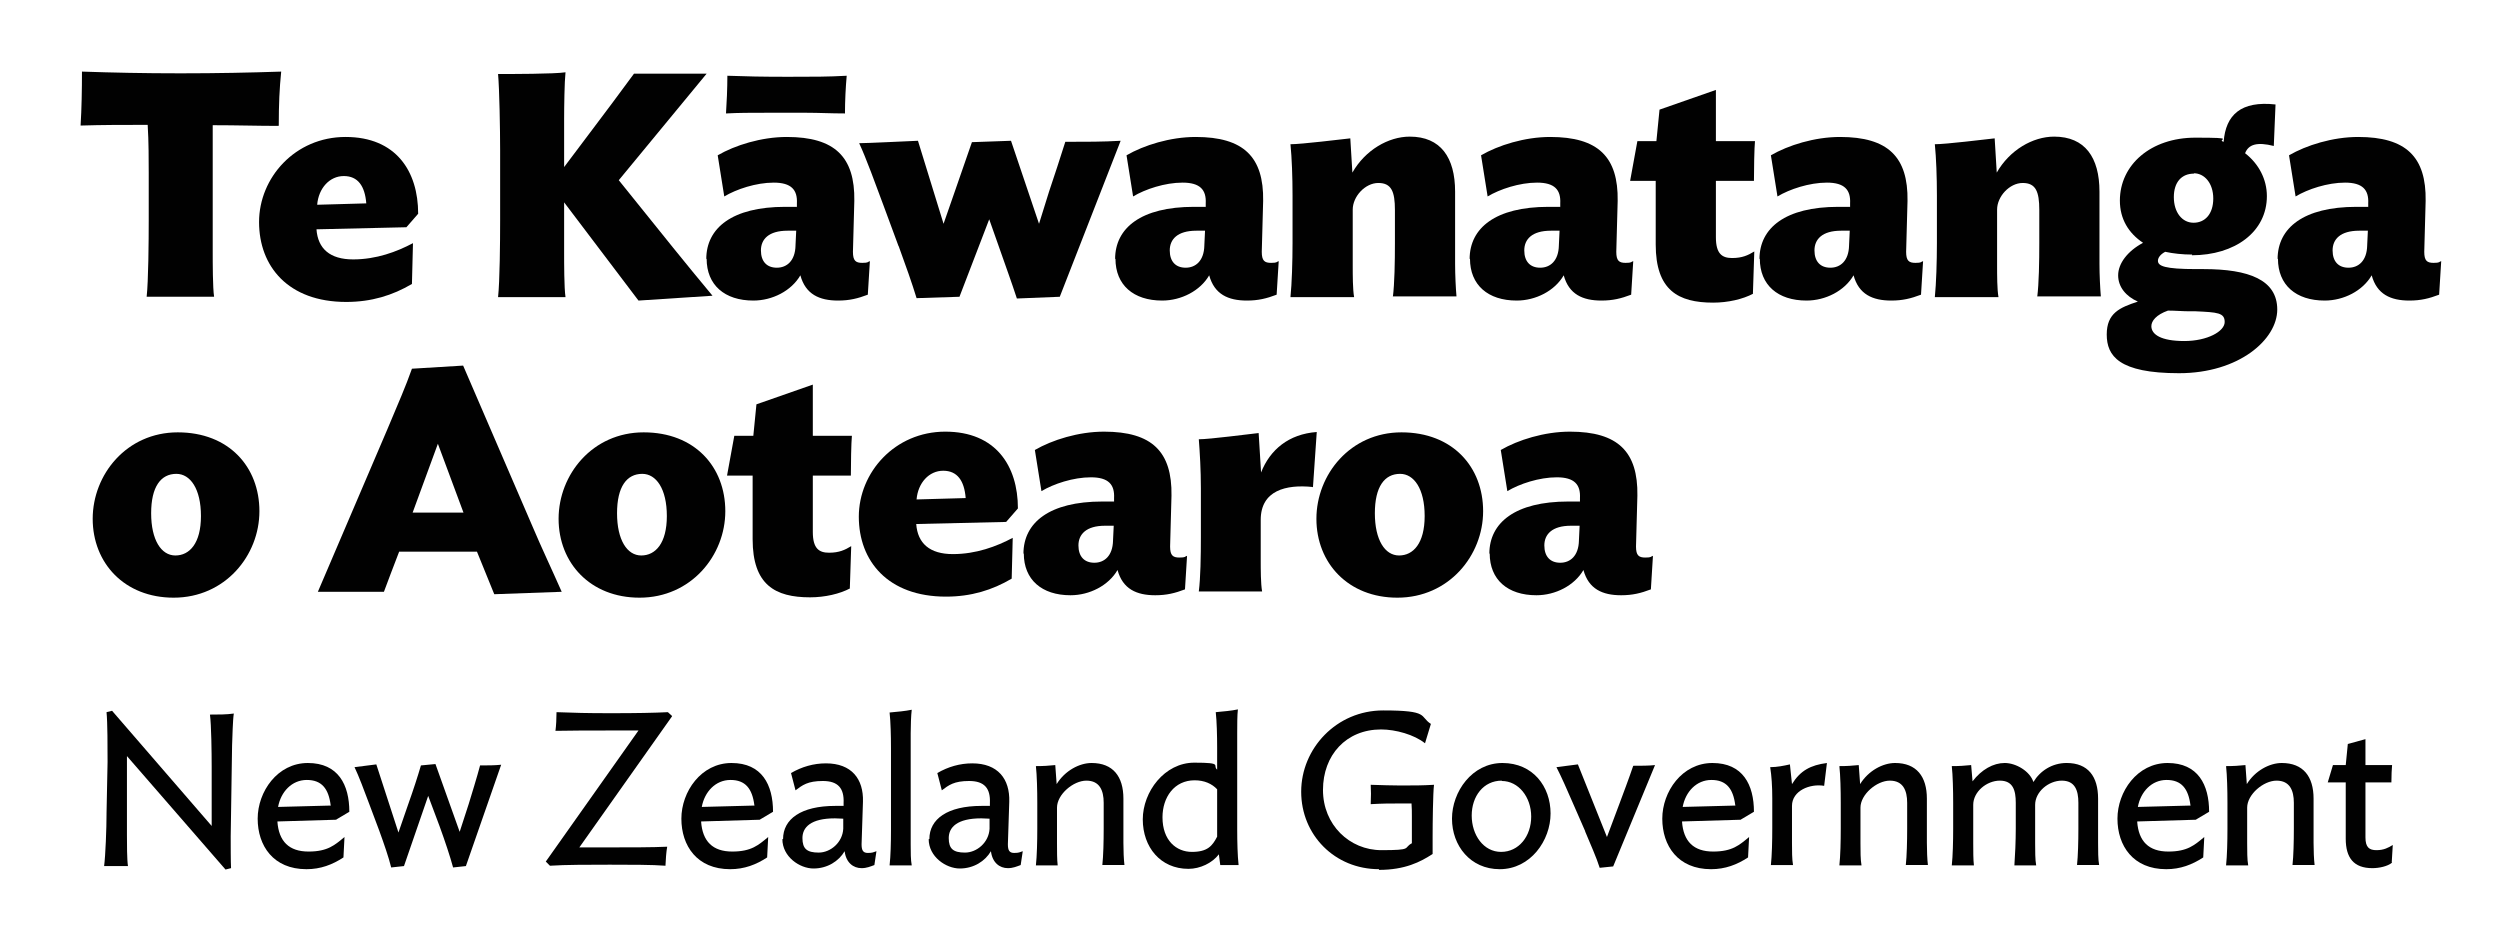 <?xml version="1.0" encoding="UTF-8"?>
<svg id="Layer_1" data-name="Layer 1" xmlns="http://www.w3.org/2000/svg" version="1.1" viewBox="0 0 722.8 273.3">
  <defs>
    <style>
      .cls-1 {
        fill: #010101;
        stroke-width: 0px;
      }
    </style>
  </defs>
  <path class="cls-1" d="M80.5,36.4c-6.3,0-11.8-.2-19-.2,0,2,0,4.4,0,5.8v30.6c0,3.5,0,10.6.4,13.2h-19.5c.5-4.4.6-16.1.6-22.1v-13.7c0-3.4,0-9.1-.3-13.9-7.2,0-13.1,0-19.4.2.3-4.7.4-10.5.4-15.6,8.9.3,17.8.5,28.5.5s20-.2,29.1-.5c-.5,5-.7,9.4-.7,15.6"/>
  <path class="cls-1" d="M105.9,58.8c-.4-5-2.4-7.9-6.5-7.9s-7.3,3.5-7.7,8.3l14.2-.4ZM117.5,65.7l-26,.6c.4,5.6,3.9,8.7,10.6,8.7s12.6-2.2,17.3-4.7l-.3,11.8c-5.6,3.3-11.7,5.2-19,5.2-16.8,0-25.2-10.3-25.2-23.1s10.4-24.6,25-24.6,21,9.9,21,22.2l-3.4,3.9Z"/>
  <path class="cls-1" d="M163.1,58.5v14.2c0,3.5,0,10.6.4,13.2h-19.5c.5-4.4.6-16.1.6-22.1v-20.3c0-5.9-.2-17.7-.6-22.1,3.6,0,16.4,0,19.5-.5-.3,2.7-.4,10-.4,13.6v13.8l8.2-10.9c2.9-3.8,8.4-11.2,12-16.1h21l-25.4,30.8,15.7,19.5c2.6,3.2,8.6,10.6,11.4,13.9l-21.4,1.4-21.5-28.4Z"/>
  <path class="cls-1" d="M230,70.9l.2-4.2c-.7,0-1.6,0-2.5,0-5.5,0-7.7,2.5-7.7,5.7s1.7,5,4.6,5,5.3-2,5.4-6.4M244.4,32.8c-4.3,0-7.5-.2-11.3-.2h-11.5c-4.7,0-7.9,0-11.7.2.2-2.7.4-7.4.4-10.9,5.7.2,9.9.3,17.5.3s11.5,0,17-.3c-.3,3.3-.5,7.3-.5,10.9M204.2,74.9c0-9,7.5-15.1,22.8-15.1s2.1,0,3.4.2v-1.2c.2-3.9-1.6-6-6.7-6s-10.8,1.9-14.3,4l-1.9-11.9c5-2.9,12.6-5.3,20-5.3,13.9,0,19.7,5.8,19.5,18.5l-.4,14.7c0,2.6.8,3.2,2.7,3.2s1.5-.3,2.2-.5l-.6,9.7c-2.9,1.1-5.3,1.7-8.6,1.7-5.4,0-9.4-1.8-10.9-7.3-2.6,4.5-8.1,7.3-13.6,7.3-8.3,0-13.5-4.5-13.5-12.1"/>
  <path class="cls-1" d="M259.8,71.2l-4.4-11.9c-2-5.4-5.1-13.9-7-17.9,2.4,0,14.3-.6,17-.7l7.4,24,3.1-8.9,5.1-14.7,11.3-.4,8.1,24,2.9-9.3c.3-.8,4.4-13.3,4.7-14.4,6.3,0,10.8,0,16-.3l-17.6,45.1-12.4.5c-1.5-4.6-3.5-10.1-5.6-16.1l-2.4-6.8-8.6,22.4-12.4.4c-1.3-4.3-3.2-9.6-5.2-15.1"/>
  <path class="cls-1" d="M348.2,70.9l.2-4.2c-.7,0-1.6,0-2.5,0-5.5,0-7.7,2.5-7.7,5.7s1.7,5,4.6,5,5.3-2,5.4-6.4M322.4,74.9c0-9,7.5-15.1,22.8-15.1s2.1,0,3.4.2v-1.2c.2-3.9-1.6-6-6.7-6s-10.8,1.9-14.3,4l-1.9-11.9c5-2.9,12.6-5.3,20-5.3,13.9,0,19.7,5.8,19.5,18.5l-.4,14.7c0,2.6.8,3.2,2.7,3.2s1.5-.3,2.2-.5l-.6,9.7c-2.9,1.1-5.3,1.7-8.6,1.7-5.4,0-9.4-1.8-10.9-7.3-2.6,4.5-8.1,7.3-13.6,7.3-8.3,0-13.5-4.5-13.5-12.1"/>
  <path class="cls-1" d="M402.7,85.9c.5-3.9.6-10.3.6-15.6v-9.6c0-5.3-1-7.8-4.8-7.8s-7.4,3.9-7.4,7.7v15.9c0,3.2,0,7.1.4,9.4h-18.4c.4-3.9.6-10.3.6-15.6v-13.8c0-5.3-.2-10.8-.6-14.8,3.2,0,14.5-1.4,17.3-1.7l.6,9.9c3.7-6.5,10.4-10.4,16.6-10.4,8.9,0,13.1,6,13.1,15.9v20.9c0,3.2.2,7.1.4,9.4h-18.4Z"/>
  <path class="cls-1" d="M450.7,70.9l.2-4.2c-.7,0-1.6,0-2.5,0-5.5,0-7.7,2.5-7.7,5.7s1.7,5,4.6,5,5.3-2,5.4-6.4M424.9,74.9c0-9,7.5-15.1,22.8-15.1s2.1,0,3.4.2v-1.2c.2-3.9-1.6-6-6.7-6s-10.8,1.9-14.3,4l-1.9-11.9c5-2.9,12.6-5.3,20-5.3,13.9,0,19.7,5.8,19.5,18.5l-.4,14.7c0,2.6.8,3.2,2.7,3.2s1.5-.3,2.2-.5l-.6,9.7c-2.9,1.1-5.3,1.7-8.6,1.7-5.4,0-9.4-1.8-10.9-7.3-2.6,4.5-8.1,7.3-13.6,7.3-8.3,0-13.5-4.5-13.5-12.1"/>
  <path class="cls-1" d="M506.9,84.9c-3,1.6-7.3,2.6-11.6,2.6-10.1,0-16.6-3.6-16.6-16.8v-18.4h-7.4l2.1-11.5h5.5l.9-9.1,16.3-5.7v14.8h11.3c-.2,2-.3,8.2-.3,11.5h-11v16.3c0,4.8,1.8,6,4.7,6s4.6-.8,6.4-1.9l-.4,12.2Z"/>
  <path class="cls-1" d="M534.6,70.9l.2-4.2c-.7,0-1.6,0-2.5,0-5.5,0-7.7,2.5-7.7,5.7s1.7,5,4.6,5,5.3-2,5.4-6.4M508.7,74.9c0-9,7.5-15.1,22.8-15.1s2.1,0,3.4.2v-1.2c.2-3.9-1.6-6-6.7-6s-10.8,1.9-14.3,4l-1.9-11.9c5-2.9,12.6-5.3,20-5.3,13.9,0,19.7,5.8,19.5,18.5l-.4,14.7c0,2.6.8,3.2,2.7,3.2s1.5-.3,2.2-.5l-.6,9.7c-2.9,1.1-5.3,1.7-8.6,1.7-5.4,0-9.4-1.8-10.9-7.3-2.6,4.5-8.1,7.3-13.6,7.3-8.3,0-13.5-4.5-13.5-12.1"/>
  <path class="cls-1" d="M589,85.9c.5-3.9.6-10.3.6-15.6v-9.6c0-5.3-1-7.8-4.8-7.8s-7.4,3.9-7.4,7.7v15.9c0,3.2,0,7.1.4,9.4h-18.4c.4-3.9.6-10.3.6-15.6v-13.8c0-5.3-.2-10.8-.6-14.8,3.2,0,14.5-1.4,17.3-1.7l.6,9.9c3.7-6.5,10.4-10.4,16.6-10.4,8.9,0,13.1,6,13.1,15.9v20.9c0,3.2.2,7.1.4,9.4h-18.4Z"/>
  <path class="cls-1" d="M634.3,50.2c-3.5,0-5.8,2.4-5.8,6.8s2.4,7.4,5.7,7.4,5.7-2.5,5.7-7-2.6-7.3-5.6-7.3M626.8,89.8c-3.4,1.2-4.8,3-4.8,4.5,0,2.4,2.8,4.3,9.5,4.3s11.7-2.8,11.7-5.5-2.1-2.8-8.4-3.1h-1.9c-1.8,0-4-.2-6.1-.2M633.8,73.6c-2.8,0-5.5-.3-7.8-.8-1.5.8-2.1,1.8-2.1,2.6,0,1.5,1.9,2.4,11.1,2.4h2.1c13.1,0,21.3,3.1,21.3,11.7s-11,18.4-28.4,18.4-20.9-5-20.9-11.2,3.8-7.8,9-9.5c-3.4-1.5-5.7-4.2-5.7-7.6s2.7-7,7.2-9.4c-4.2-2.8-6.7-6.9-6.7-12.2,0-10.4,9-18.2,21.8-18.2s5.8.5,8.2,1.2c.6-7.8,5-11.9,15-10.8l-.5,12c-4.8-1.2-7.3-.5-8.3,2.1,4,3.1,6.3,7.6,6.3,12.4,0,10.3-9.2,17.1-21.7,17.1"/>
  <path class="cls-1" d="M684.4,70.9l.2-4.2c-.7,0-1.6,0-2.5,0-5.5,0-7.7,2.5-7.7,5.7s1.7,5,4.6,5,5.3-2,5.4-6.4M658.5,74.9c0-9,7.5-15.1,22.8-15.1s2.1,0,3.4.2v-1.2c.2-3.9-1.6-6-6.7-6s-10.8,1.9-14.3,4l-1.9-11.9c5-2.9,12.6-5.3,20-5.3,13.9,0,19.7,5.8,19.5,18.5l-.4,14.7c0,2.6.8,3.2,2.7,3.2s1.5-.3,2.2-.5l-.6,9.7c-2.9,1.1-5.3,1.7-8.6,1.7-5.4,0-9.4-1.8-10.9-7.3-2.6,4.5-8.1,7.3-13.6,7.3-8.3,0-13.5-4.5-13.5-12.1"/>
  <path class="cls-1" d="M51,137c-4.5,0-7.3,3.7-7.3,11.4s2.9,12.2,7,12.2,7.4-3.5,7.4-11.4-3.1-12.2-7.1-12.2M50.2,172.8c-14.2,0-23.4-10-23.4-22.8s9.8-25,24.6-25,23.6,10,23.6,22.8-9.9,25-24.8,25"/>
  <path class="cls-1" d="M119.2,148.2h14.8l-7.4-19.9-7.3,19.9ZM112,124.1c3.2-7.6,5.3-12.4,7.1-17.5l14.8-.9,20.1,46.6c2.4,5.7,5.9,13.1,8.4,18.8l-19.5.7-5-12.3h-22.5c-1.2,3-3.9,10.3-4.4,11.6h-19.1l20.1-47Z"/>
  <path class="cls-1" d="M185.7,137c-4.5,0-7.3,3.7-7.3,11.4s2.9,12.2,7,12.2,7.4-3.5,7.4-11.4-3.1-12.2-7.1-12.2M184.9,172.8c-14.2,0-23.4-10-23.4-22.8s9.8-25,24.6-25,23.6,10,23.6,22.8-9.9,25-24.8,25"/>
  <path class="cls-1" d="M245.8,170.1c-3,1.6-7.3,2.6-11.6,2.6-10.1,0-16.6-3.6-16.6-16.8v-18.4h-7.4l2.1-11.5h5.5l.9-9.1,16.3-5.7v14.8h11.3c-.2,2-.3,8.2-.3,11.5h-11v16.3c0,4.8,1.8,6,4.7,6s4.6-.8,6.4-1.9l-.4,12.2Z"/>
  <path class="cls-1" d="M279.2,144c-.4-5-2.4-7.9-6.5-7.9s-7.3,3.5-7.7,8.3l14.2-.4ZM290.9,150.9l-26,.6c.4,5.6,3.9,8.7,10.6,8.7s12.6-2.2,17.3-4.7l-.3,11.8c-5.6,3.3-11.7,5.2-19,5.2-16.8,0-25.2-10.3-25.2-23.1s10.4-24.6,25-24.6,21,9.9,21,22.2l-3.4,3.9Z"/>
  <path class="cls-1" d="M321.8,156.2l.2-4.2c-.7,0-1.6,0-2.5,0-5.5,0-7.7,2.5-7.7,5.7s1.7,5,4.6,5,5.3-2,5.4-6.4M295.9,160.1c0-9,7.5-15.1,22.8-15.1s2.1,0,3.4.2v-1.2c.2-3.9-1.6-6-6.7-6s-10.8,1.9-14.3,4l-1.9-11.9c5-2.9,12.6-5.3,20-5.3,13.9,0,19.7,5.8,19.5,18.5l-.4,14.7c0,2.6.8,3.2,2.7,3.2s1.5-.3,2.2-.5l-.6,9.7c-2.9,1.1-5.3,1.7-8.6,1.7-5.4,0-9.4-1.8-10.9-7.3-2.6,4.5-8.1,7.3-13.6,7.3-8.3,0-13.5-4.5-13.5-12.1"/>
  <path class="cls-1" d="M379.5,140.8c-7.7-.8-15,1-15,9.5v11.3c0,3.2,0,7.1.4,9.4h-18.3c.5-3.9.6-10.3.6-15.6v-14.2c0-5.3-.3-10.3-.6-14.2,3.1,0,14.5-1.5,17.3-1.8l.7,11.4c2.6-6.6,8-11.1,16.1-11.7l-1.1,16Z"/>
  <path class="cls-1" d="M404.8,137c-4.5,0-7.3,3.7-7.3,11.4s2.9,12.2,7,12.2,7.4-3.5,7.4-11.4-3.1-12.2-7.1-12.2M404,172.8c-14.2,0-23.4-10-23.4-22.8s9.8-25,24.6-25,23.6,10,23.6,22.8-9.9,25-24.8,25"/>
  <path class="cls-1" d="M456.5,156.2l.2-4.2c-.7,0-1.6,0-2.5,0-5.5,0-7.7,2.5-7.7,5.7s1.7,5,4.6,5,5.3-2,5.4-6.4M430.6,160.1c0-9,7.5-15.1,22.8-15.1s2.1,0,3.4.2v-1.2c.2-3.9-1.6-6-6.7-6s-10.8,1.9-14.3,4l-1.9-11.9c5-2.9,12.6-5.3,20-5.3,13.9,0,19.7,5.8,19.5,18.5l-.4,14.7c0,2.6.8,3.2,2.7,3.2s1.5-.3,2.2-.5l-.6,9.7c-2.9,1.1-5.3,1.7-8.6,1.7-5.4,0-9.4-1.8-10.9-7.3-2.6,4.5-8.1,7.3-13.6,7.3-8.3,0-13.5-4.5-13.5-12.1"/>
  <path class="cls-1" d="M30.8,235.2l.3-14.9c0-4,0-11.5-.3-14.4l1.6-.4,28.8,33.3v-17.2c0-4-.1-12-.5-15,2.4,0,4.8,0,6.9-.3-.3,1.8-.4,6.8-.5,9.2l-.4,26.3c0,2.4,0,7.5.1,9.2l-1.6.4-28.5-32.8v22.8c0,2.4,0,7.2.3,9h-6.9c.4-3,.7-11,.7-15"/>
  <path class="cls-1" d="M95.6,232.8c-.6-4.8-2.6-7.3-6.9-7.3s-7.5,3.4-8.3,7.8l15.3-.4ZM97.2,237l-17,.5c.4,5.8,3.4,8.7,9,8.7s7.6-1.9,10.4-4.2l-.3,5.9c-3.2,2.1-6.6,3.4-10.7,3.4-9.6,0-14.1-6.8-14.1-14.6s5.7-16.1,14.5-16.1,12,6.3,12,14.1l-3.7,2.2Z"/>
  <path class="cls-1" d="M109.7,240.3l-3-8c-1.4-3.7-2.9-7.8-4.2-10.5l6.3-.8,6.4,19.7,2.8-8.1c1.5-4.2,2.8-8.2,3.7-11.3l4.2-.4,7,19.6,2.6-8c.7-2.3,2.5-8.1,3.3-11.2,2.2,0,4.2,0,6.1-.2l-10.2,29.3-3.7.4c-.9-3.3-2.3-7.5-3.9-11.9l-3.3-8.8-7,20.3-3.7.4c-.7-2.9-2.1-6.9-3.4-10.5"/>
  <path class="cls-1" d="M194.3,207.1l-26.8,37.9c2.4,0,5.9,0,8.3,0,6.4,0,12.9,0,17.1-.2-.3,1.7-.4,3.5-.5,5.5-3.6-.3-10.5-.3-16.1-.3s-13,0-17.3.3l-1.2-1.2,26.8-37.9c-2.7,0-4.9,0-8,0-6.1,0-11.3,0-16,.1.2-1.6.3-3.5.3-5.4,5.5.2,8.4.3,15.8.3s12.5-.1,16.4-.3l1.2,1.1Z"/>
  <path class="cls-1" d="M218.1,232.8c-.6-4.8-2.6-7.3-6.9-7.3s-7.5,3.4-8.3,7.8l15.3-.4ZM219.7,237l-17,.5c.4,5.8,3.4,8.7,9,8.7s7.6-1.9,10.4-4.2l-.3,5.9c-3.2,2.1-6.6,3.4-10.7,3.4-9.6,0-14.1-6.8-14.1-14.6s5.7-16.1,14.5-16.1,12,6.3,12,14.1l-3.7,2.2Z"/>
  <path class="cls-1" d="M243.8,239.5v-2.8c-.7,0-1.6-.1-2.4-.1-7,0-9.4,2.6-9.4,5.7s1.3,4.2,4.7,4.2,6.9-2.9,7.1-6.9M226.4,242.6c0-5.8,5.2-9.6,15.1-9.6s1.6,0,2.4.1v-.9c.2-4.3-1.6-6.4-6-6.4s-5.9,1.2-7.9,2.7l-1.3-5c3.1-1.8,6.5-2.8,10.1-2.8,7.4,0,10.9,4.5,10.7,11.1l-.4,12.3c0,1.7.4,2.5,1.8,2.5s1.6-.2,2.5-.5l-.6,4c-1.1.4-2.2.9-3.7.9-2.4,0-4.5-1.6-4.9-4.9-1.7,2.9-5,5-9,5s-9-3.4-9-8.5"/>
  <path class="cls-1" d="M257.2,250.2c.3-2.7.4-6.5.4-10.2v-23.7c0-3.6-.1-7.6-.4-10.3,2.2-.2,4.5-.4,6.4-.8-.2,1.6-.3,4.7-.3,6.8v32.2c0,2.2,0,4.4.3,6h-6.4Z"/>
  <path class="cls-1" d="M286.1,239.5v-2.8c-.7,0-1.6-.1-2.4-.1-7,0-9.4,2.6-9.4,5.7s1.3,4.2,4.7,4.2,6.9-2.9,7.1-6.9M268.7,242.6c0-5.8,5.2-9.6,15.1-9.6s1.6,0,2.4.1v-.9c.2-4.3-1.6-6.4-6-6.4s-5.9,1.2-7.9,2.7l-1.3-5c3.1-1.8,6.5-2.8,10.1-2.8,7.4,0,10.9,4.5,10.7,11.1l-.4,12.3c0,1.7.4,2.5,1.8,2.5s1.6-.2,2.5-.5l-.6,4c-1.1.4-2.2.9-3.7.9-2.4,0-4.5-1.6-4.9-4.9-1.7,2.9-5,5-9,5s-9-3.4-9-8.5"/>
  <path class="cls-1" d="M318.7,250.2c.3-2.7.4-7,.4-10.6v-7.5c0-3.6-1.2-6.4-5-6.4s-8.5,4-8.5,7.8v10.3c0,2.2,0,4.8.2,6.4h-6.3c.3-2.7.4-7,.4-10.6v-7.5c0-3.6-.1-7.9-.4-10.6,2.2,0,3.7-.1,5.6-.3l.4,5.5c2.4-3.9,6.6-6.1,10.1-6.1,6.2,0,9.2,3.9,9.2,10.3v12.8c0,2.2.1,4.8.3,6.4h-6.4Z"/>
  <path class="cls-1" d="M336.1,236.3c0,6.7,4,10,8.5,10s5.9-1.7,7.3-4.4v-13.7c-1.5-1.6-3.7-2.6-6.5-2.6-5.9,0-9.3,4.9-9.3,10.7M351.9,222.7v-6.5c0-3.6-.1-7.6-.4-10.3,2.2-.2,4.5-.4,6.4-.8-.2,1.6-.2,4.7-.2,6.8v27.9c0,3.6.1,7.5.4,10.3h-5.3l-.4-3.1c-1.9,2.5-5.4,4.2-8.8,4.2-8.1,0-13.2-6.3-13.2-14.3s6.3-16.4,14.9-16.4,5,.8,6.7,2.1"/>
  <path class="cls-1" d="M398.7,251.3c-12.8,0-22.5-9.9-22.5-22.4s10.2-23.5,23.7-23.5,10.4,1.7,13.8,3.9l-1.7,5.6c-3.1-2.5-8.5-4-12.7-4-10.1,0-16.8,7.4-16.8,17.5s7.7,17.4,16.9,17.4,6.2-.6,8.8-2v-7.8c0-.9,0-2.6-.1-3.7-1.9,0-1.4,0-3.3,0-3.1,0-4.9,0-8.5.2.1-2.1.1-4.1,0-5.6,3.8.1,5.7.2,8.5.2,4.4,0,6.2,0,9.8-.2-.3,2.4-.4,11.1-.4,15.1v4.9c-3.5,2.3-8,4.6-15.5,4.6"/>
  <path class="cls-1" d="M434.2,225.7c-5.3,0-8.7,4.5-8.7,10.1s3.4,10.5,8.5,10.5,8.7-4.5,8.7-10.2-3.7-10.3-8.5-10.3M433.6,251.3c-8.5,0-13.8-6.8-13.8-14.6s5.8-16.1,14.6-16.1,13.9,6.8,13.9,14.6-5.8,16.1-14.7,16.1"/>
  <path class="cls-1" d="M458.3,240.3l-3.5-8c-1.6-3.7-3.4-7.8-4.8-10.5l6.2-.8,8.4,21,3.6-9.6c.9-2.4,3-8,4-11,2.2,0,4.5,0,6.3-.2l-12.1,29.3-3.9.4c-.9-2.9-2.7-6.9-4.2-10.5"/>
  <path class="cls-1" d="M501.7,232.8c-.6-4.8-2.6-7.3-6.9-7.3s-7.5,3.4-8.3,7.8l15.3-.4ZM503.3,237l-17,.5c.4,5.8,3.4,8.7,9,8.7s7.6-1.9,10.4-4.2l-.3,5.9c-3.2,2.1-6.6,3.4-10.7,3.4-9.6,0-14.1-6.8-14.1-14.6s5.7-16.1,14.5-16.1,12,6.3,12,14.1l-3.7,2.2Z"/>
  <path class="cls-1" d="M527.4,227.2c-4.1-.7-9.3,1.4-9.3,5.8v10.7c0,2.2,0,4.8.3,6.4h-6.4c.3-2.7.4-7,.4-10.6v-8.7c0-3.6-.2-6.4-.6-9,2,0,3.9-.4,5.7-.8l.6,5.7c2.4-3.9,5.4-5.5,10.1-6.1l-.8,6.6Z"/>
  <path class="cls-1" d="M551,250.2c.3-2.7.4-7,.4-10.6v-7.5c0-3.6-1.2-6.4-5-6.4s-8.5,4-8.5,7.8v10.3c0,2.2,0,4.8.3,6.4h-6.4c.3-2.7.4-7,.4-10.6v-7.5c0-3.6-.1-7.9-.4-10.6,2.2,0,3.7-.1,5.6-.3l.4,5.5c2.4-3.9,6.6-6.1,10.1-6.1,6.2,0,9.2,3.9,9.2,10.3v12.8c0,2.2.1,4.8.3,6.4h-6.4Z"/>
  <path class="cls-1" d="M600.5,250.2c.3-2.7.4-7,.4-10.6v-7.5c0-3.6-1-6.4-4.8-6.4s-7.7,3.2-7.7,7v11.1c0,2.2,0,4.8.3,6.4h-6.3c.2-2.7.4-7,.4-10.6v-7.5c0-3.6-.8-6.4-4.6-6.4s-7.7,3.2-7.7,7v11.1c0,2.2,0,4.8.2,6.4h-6.4c.3-2.7.4-7,.4-10.6v-7.5c0-3.6-.1-7.9-.4-10.6,2.2,0,3.7-.1,5.6-.3l.4,4.7c2.6-3.4,6-5.3,9.3-5.3s7.3,2.4,8.3,5.5c1.9-3.2,5.4-5.5,9.6-5.5,6.2,0,9.1,3.9,9.1,10.3v12.8c0,2.2,0,4.8.3,6.4h-6.4Z"/>
  <path class="cls-1" d="M633.3,232.8c-.6-4.8-2.6-7.3-6.9-7.3s-7.5,3.4-8.3,7.8l15.3-.4ZM634.9,237l-17,.5c.4,5.8,3.4,8.7,9,8.7s7.6-1.9,10.4-4.2l-.3,5.9c-3.2,2.1-6.6,3.4-10.7,3.4-9.6,0-14.1-6.8-14.1-14.6s5.7-16.1,14.5-16.1,12,6.3,12,14.1l-3.7,2.2Z"/>
  <path class="cls-1" d="M662.8,250.2c.3-2.7.4-7,.4-10.6v-7.5c0-3.6-1.2-6.4-5-6.4s-8.5,4-8.5,7.8v10.3c0,2.2,0,4.8.3,6.4h-6.4c.3-2.7.4-7,.4-10.6v-7.5c0-3.6-.1-7.9-.4-10.6,2.2,0,3.7-.1,5.6-.3l.4,5.5c2.4-3.9,6.6-6.1,10.1-6.1,6.2,0,9.2,3.9,9.2,10.3v12.8c0,2.2.1,4.8.3,6.4h-6.4Z"/>
  <path class="cls-1" d="M691.6,249.4c-1.3,1.1-3.8,1.6-5.7,1.6-5.4,0-7.7-3-7.7-8.5v-16.3h-5.2l1.5-5h3.7l.6-6.1,5.1-1.4v7.5h7.7c-.1,1.4-.2,2.7-.2,5h-7.5v15.9c0,2.9,1.1,3.7,3.2,3.7s3.4-.7,4.7-1.5l-.3,5Z"/>
</svg>
